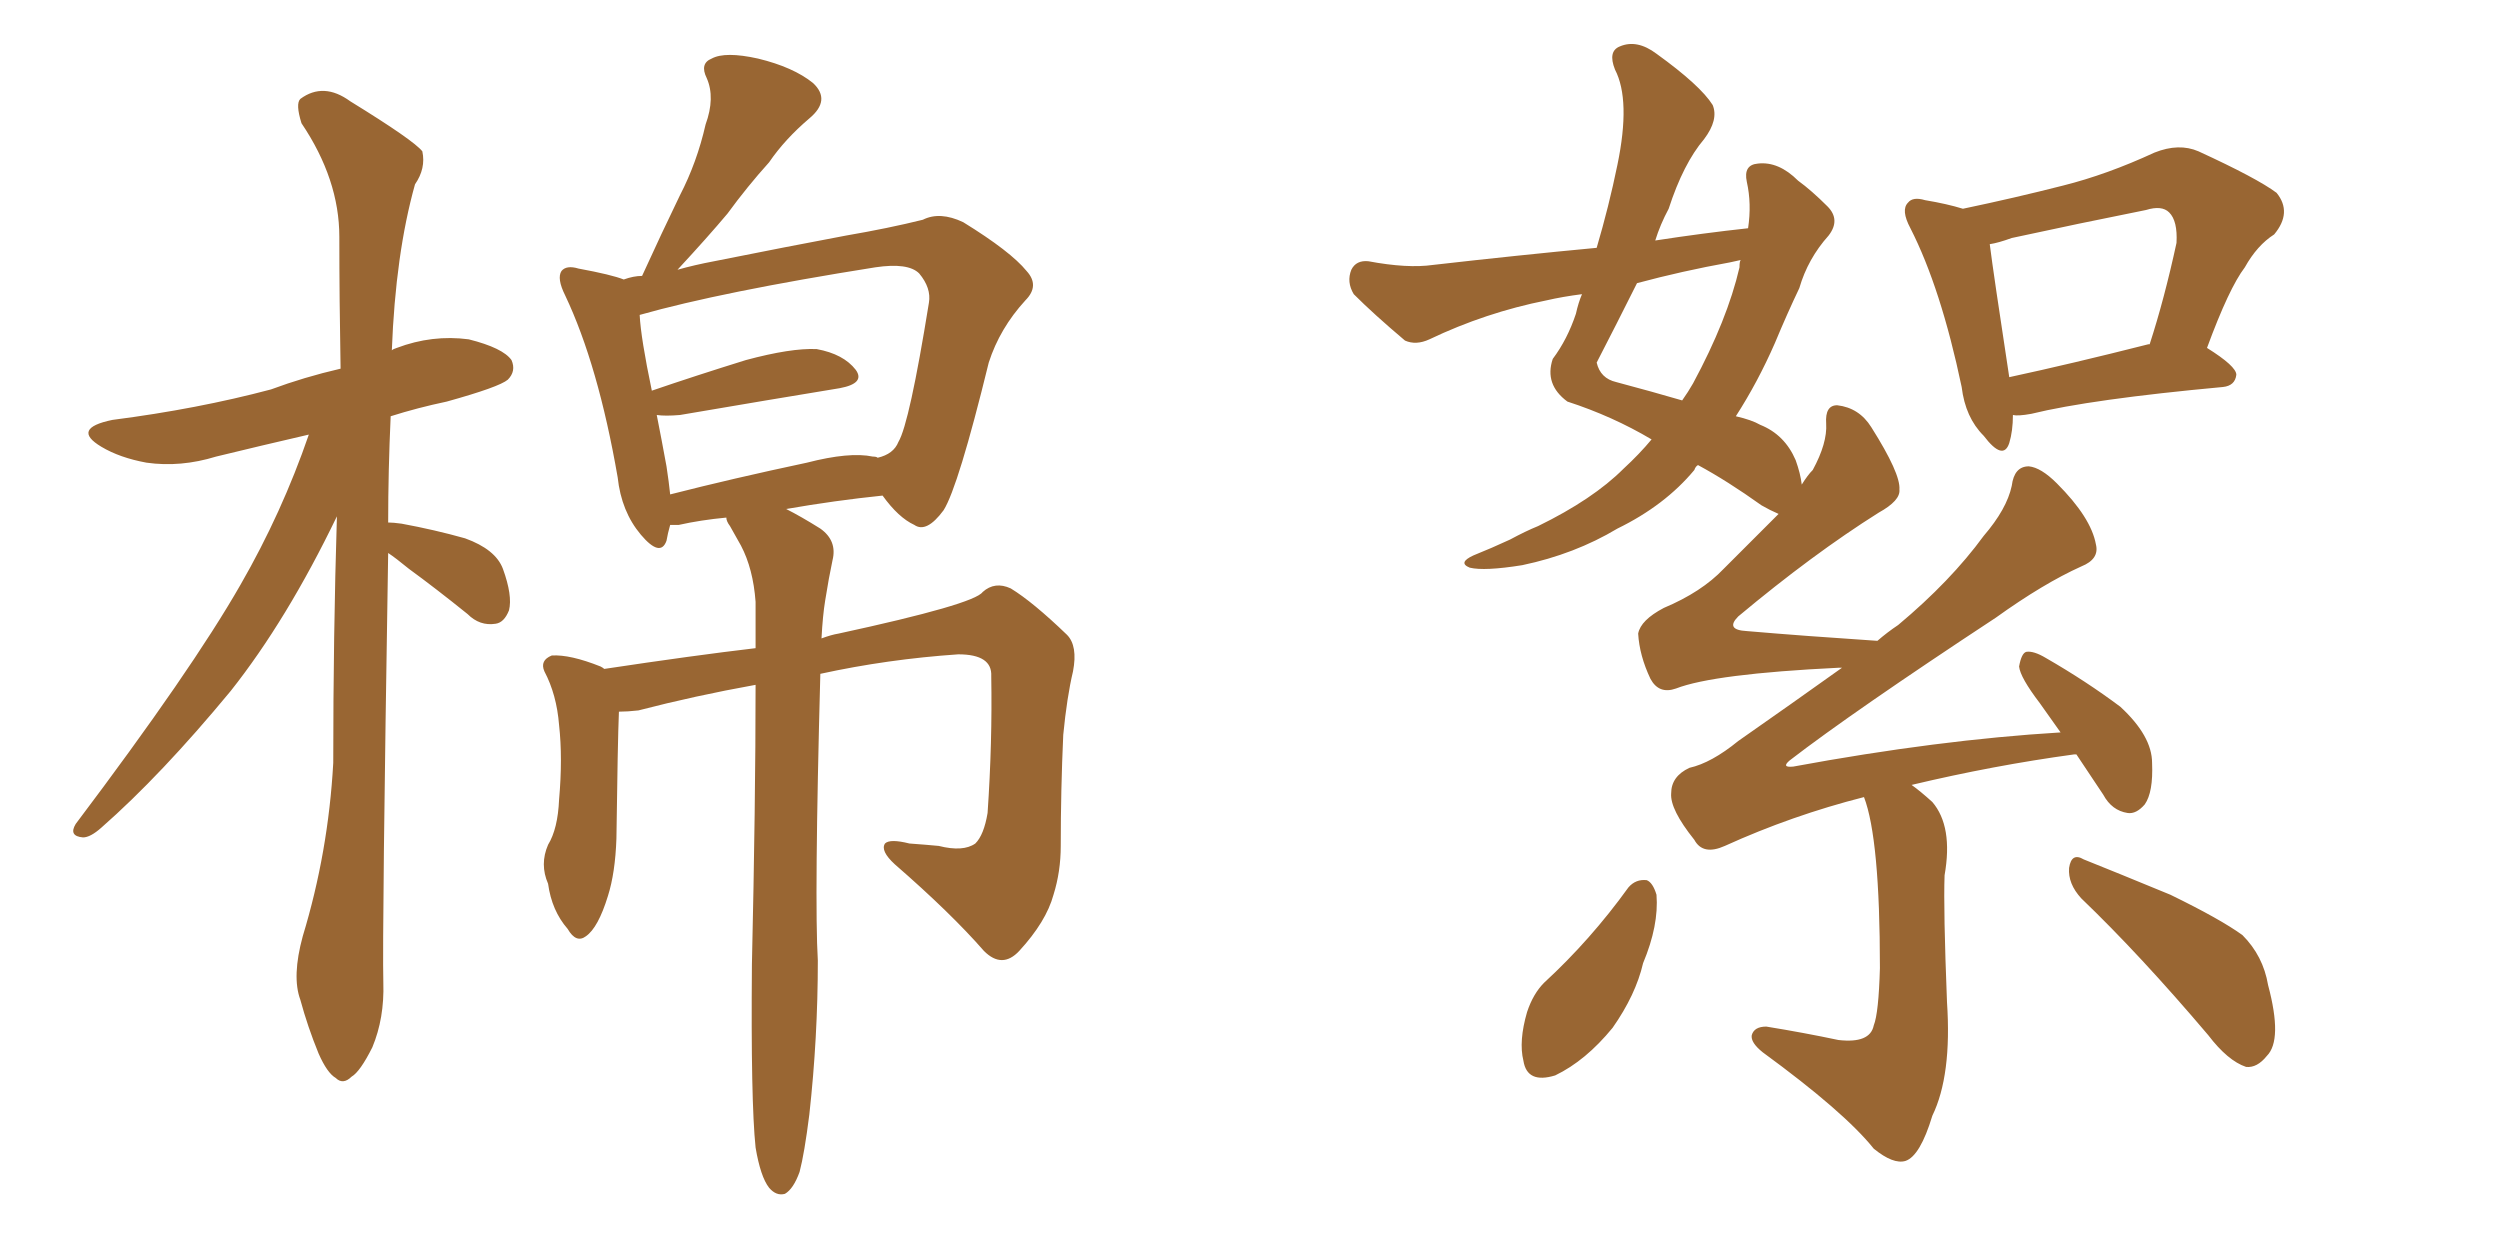 <svg xmlns="http://www.w3.org/2000/svg" xmlns:xlink="http://www.w3.org/1999/xlink" width="300" height="150"><path fill="#996633" padding="10" d="M46.58 66.36L46.58 66.36Q45.85 111.77 46.00 117.92L46.00 117.92Q46.14 122.17 44.68 125.68L44.68 125.68Q43.21 128.61 42.19 129.20L42.19 129.20Q41.16 130.22 40.28 129.35L40.28 129.35Q39.26 128.76 38.23 126.42L38.23 126.42Q36.91 123.19 36.04 119.97L36.04 119.97Q35.01 117.19 36.33 112.35L36.33 112.35Q39.40 102.25 39.99 91.55L39.99 91.55Q39.99 76.17 40.43 61.96L40.43 61.96Q34.42 74.41 27.69 82.91L27.69 82.91Q19.34 93.02 12.16 99.32L12.16 99.32Q10.84 100.49 9.96 100.49L9.96 100.49Q8.20 100.34 9.08 98.88L9.08 98.88Q23.00 80.42 28.86 70.17L28.86 70.17Q33.84 61.52 37.06 52.15L37.06 52.15Q31.35 53.47 25.93 54.79L25.93 54.79Q21.68 56.10 17.58 55.52L17.58 55.52Q14.36 54.93 12.16 53.61L12.16 53.61Q8.50 51.42 13.48 50.39L13.48 50.39Q23.73 49.07 32.52 46.73L32.52 46.73Q36.47 45.26 40.87 44.24L40.87 44.24Q40.72 35.89 40.72 28.42L40.72 28.42Q40.72 21.53 36.18 14.79L36.18 14.79Q35.45 12.45 36.04 11.87L36.04 11.87Q38.82 9.81 42.04 12.16L42.04 12.16Q49.66 16.85 50.68 18.16L50.68 18.16Q51.12 20.21 49.80 22.12L49.80 22.12Q47.46 30.47 47.02 42.04L47.02 42.04Q47.17 41.89 47.61 41.75L47.61 41.75Q51.86 40.14 56.25 40.72L56.25 40.72Q60.35 41.75 61.38 43.21L61.38 43.21Q61.96 44.53 60.94 45.56L60.94 45.56Q59.91 46.44 53.61 48.19L53.61 48.19Q50.10 48.93 46.88 49.95L46.88 49.95Q46.58 56.54 46.58 62.70L46.58 62.70Q47.17 62.70 48.19 62.84L48.19 62.84Q52.15 63.57 55.81 64.60L55.81 64.60Q59.47 65.92 60.35 68.26L60.35 68.26Q61.52 71.48 61.08 73.24L61.08 73.24Q60.50 74.71 59.47 74.85L59.47 74.85Q57.57 75.15 56.10 73.68L56.10 73.68Q52.29 70.61 49.07 68.26L49.07 68.26Q47.46 66.94 46.58 66.36ZM90.67 137.70L90.67 137.70Q90.09 132.13 90.23 115.72L90.23 115.72Q90.67 96.39 90.67 82.18L90.67 82.18Q83.35 83.50 76.61 85.25L76.61 85.25Q75.29 85.40 74.27 85.40L74.27 85.40Q74.12 89.06 73.97 100.63L73.97 100.63Q73.83 104.74 72.95 107.52L72.95 107.52Q71.78 111.33 70.31 112.35L70.31 112.35Q69.14 113.23 68.12 111.47L68.12 111.47Q66.21 109.28 65.77 106.05L65.77 106.05Q64.75 103.71 65.77 101.37L65.77 101.37Q66.94 99.46 67.09 95.95L67.09 95.95Q67.53 90.97 67.09 87.01L67.09 87.01Q66.80 83.35 65.33 80.57L65.33 80.57Q64.75 79.25 66.21 78.66L66.21 78.66Q68.41 78.52 72.07 79.98L72.07 79.98Q72.36 80.13 72.51 80.27L72.51 80.27Q83.20 78.66 90.67 77.78L90.67 77.78Q90.67 74.85 90.67 72.22L90.67 72.22Q90.38 68.26 88.92 65.48L88.92 65.48Q88.18 64.16 87.60 63.13L87.60 63.13Q87.16 62.55 87.16 62.11L87.16 62.11Q84.08 62.40 81.45 62.99L81.45 62.99Q80.86 62.99 80.42 62.99L80.42 62.99Q80.13 64.01 79.98 64.89L79.98 64.89Q79.25 66.94 76.90 64.16L76.90 64.16Q74.56 61.38 74.12 57.28L74.12 57.28Q71.78 43.80 67.82 35.45L67.82 35.45Q66.80 33.40 67.38 32.52L67.38 32.52Q67.97 31.79 69.43 32.23L69.43 32.23Q73.39 32.96 74.85 33.54L74.85 33.54Q76.03 33.11 77.05 33.11L77.05 33.11Q79.39 27.98 81.59 23.44L81.59 23.44Q83.64 19.48 84.67 14.94L84.67 14.94Q85.84 11.72 84.81 9.38L84.81 9.38Q83.94 7.62 85.40 7.03L85.40 7.03Q87.01 6.15 90.97 7.03L90.97 7.03Q95.21 8.06 97.56 9.96L97.56 9.96Q99.76 12.01 97.12 14.21L97.12 14.21Q94.19 16.70 92.29 19.48L92.29 19.48Q89.65 22.41 87.30 25.63L87.30 25.63Q84.96 28.42 81.30 32.37L81.30 32.37Q83.35 31.79 85.69 31.35L85.69 31.35Q94.48 29.59 101.51 28.27L101.51 28.27Q106.64 27.39 110.74 26.37L110.74 26.37Q112.79 25.34 115.58 26.66L115.58 26.66Q121.29 30.18 123.19 32.52L123.19 32.52Q124.80 34.28 123.05 36.04L123.05 36.04Q119.97 39.40 118.65 43.51L118.65 43.51L118.65 43.51Q114.99 58.45 113.23 61.23L113.23 61.23Q111.18 64.01 109.72 62.99L109.72 62.99Q107.81 62.11 105.91 59.47L105.91 59.47Q100.20 60.06 94.34 61.08L94.34 61.08Q96.09 61.96 98.44 63.43L98.44 63.43Q100.49 64.89 99.90 67.24L99.90 67.24Q99.46 69.29 99.02 72.07L99.02 72.07Q98.73 73.83 98.58 76.61L98.58 76.61Q99.76 76.17 100.63 76.03L100.63 76.03Q116.89 72.51 117.92 71.04L117.92 71.04Q119.38 69.73 121.29 70.61L121.29 70.61Q123.93 72.22 128.03 76.17L128.03 76.17Q129.35 77.49 128.76 80.57L128.76 80.57Q128.03 83.64 127.59 88.18L127.59 88.18Q127.29 94.78 127.29 101.51L127.29 101.51Q127.29 104.59 126.42 107.37L126.42 107.37Q125.54 110.60 122.31 114.11L122.31 114.11Q120.26 116.31 118.07 114.11L118.07 114.11Q114.11 109.57 107.37 103.71L107.37 103.71Q105.62 102.10 106.20 101.22L106.20 101.22Q106.79 100.63 109.13 101.22L109.13 101.22Q111.18 101.37 112.65 101.51L112.65 101.51Q115.58 102.25 117.04 101.22L117.04 101.22Q118.07 100.20 118.51 97.56L118.51 97.56Q119.09 89.06 118.95 81.15L118.95 81.15Q119.09 78.52 114.99 78.52L114.99 78.52Q106.49 79.10 98.44 80.86L98.44 80.86Q97.71 108.11 98.14 115.28L98.14 115.28Q98.14 124.51 97.12 133.74L97.12 133.74Q96.53 138.43 95.95 140.63L95.95 140.63Q95.21 142.68 94.19 143.26L94.19 143.26Q93.16 143.55 92.29 142.53L92.29 142.53Q91.26 141.21 90.67 137.70ZM104.74 54.79L104.74 54.79L104.74 54.79Q105.18 54.79 105.32 54.93L105.32 54.93Q107.23 54.49 107.81 53.03L107.81 53.03Q109.13 50.83 111.47 36.33L111.47 36.33Q111.77 34.57 110.30 32.81L110.30 32.81Q108.98 31.49 105.03 32.08L105.03 32.08Q86.57 35.01 76.76 37.79L76.76 37.79Q76.90 40.58 78.22 46.88L78.22 46.88Q83.35 45.12 89.50 43.21L89.50 43.21Q94.92 41.75 98.00 41.89L98.00 41.89Q101.22 42.48 102.69 44.38L102.69 44.38Q103.86 46.00 100.78 46.58L100.78 46.58Q92.72 47.90 81.59 49.80L81.59 49.80Q79.83 49.95 78.81 49.80L78.81 49.80Q79.39 52.73 79.98 55.96L79.98 55.96Q80.27 57.86 80.42 59.33L80.42 59.33Q87.89 57.42 96.83 55.52L96.83 55.52Q101.95 54.20 104.74 54.79ZM241.55 49.80L241.55 49.80Q241.55 51.71 241.11 53.17L241.11 53.17Q240.38 55.37 238.04 52.29L238.04 52.29Q235.84 50.10 235.40 46.44L235.40 46.44Q232.91 34.57 229.25 27.39L229.25 27.39Q228.08 25.20 228.96 24.32L228.96 24.32Q229.54 23.58 231.01 24.02L231.01 24.02Q233.64 24.46 235.55 25.05L235.55 25.05Q241.85 23.73 247.56 22.27L247.56 22.27Q252.83 20.95 258.54 18.31L258.54 18.31Q261.47 17.14 263.82 18.16L263.82 18.16Q270.85 21.39 273.19 23.14L273.19 23.14Q275.10 25.49 272.90 28.13L272.90 28.13Q270.85 29.44 269.38 32.08L269.38 32.08Q267.48 34.57 264.84 41.75L264.84 41.75Q268.36 43.95 268.36 44.97L268.36 44.97Q268.21 46.29 266.75 46.44L266.75 46.44Q250.93 47.90 243.75 49.66L243.75 49.66Q242.14 49.95 241.55 49.80ZM257.81 41.31L257.81 41.31Q257.81 41.31 257.96 41.31L257.96 41.31Q259.72 35.89 261.18 29.15L261.18 29.15Q261.33 26.51 260.30 25.49L260.30 25.49Q259.42 24.61 257.52 25.20L257.52 25.20Q249.46 26.81 241.41 28.56L241.41 28.56Q239.79 29.15 238.77 29.30L238.77 29.30Q239.21 32.81 241.11 45.26L241.11 45.26Q248.58 43.65 257.81 41.31ZM223.68 95.65L223.68 95.65Q215.04 97.85 206.98 101.51L206.98 101.51Q204.35 102.69 203.32 100.78L203.32 100.78Q200.39 97.12 200.54 95.21L200.54 95.21Q200.54 93.16 202.73 92.14L202.73 92.14Q205.37 91.55 208.59 88.92L208.59 88.92Q214.89 84.52 221.04 80.13L221.04 80.13Q220.75 80.13 220.61 80.13L220.61 80.13Q205.66 80.86 201.12 82.62L201.12 82.62Q199.07 83.35 198.05 81.45L198.05 81.45Q196.73 78.66 196.58 76.03L196.58 76.03Q196.88 74.41 199.66 72.95L199.66 72.95Q204.20 71.04 206.84 68.26L206.84 68.26Q210.64 64.45 213.43 61.67L213.43 61.67Q212.40 61.23 211.38 60.64L211.38 60.64Q207.28 57.71 203.76 55.81L203.76 55.81Q203.47 55.96 203.32 56.40L203.32 56.40Q199.80 60.64 194.09 63.43L194.09 63.43Q188.96 66.50 182.67 67.82L182.67 67.82Q178.13 68.55 176.37 68.12L176.37 68.12Q174.90 67.53 176.81 66.65L176.81 66.65Q179.00 65.77 181.20 64.75L181.20 64.75Q183.11 63.72 184.57 63.13L184.57 63.13Q191.16 59.91 194.82 56.25L194.82 56.25Q196.73 54.49 198.19 52.73L198.19 52.73Q193.51 49.95 188.09 48.19L188.09 48.19Q185.30 46.14 186.33 43.07L186.33 43.07Q188.09 40.72 189.11 37.65L189.11 37.65Q189.40 36.33 189.84 35.30L189.84 35.30Q187.50 35.60 185.60 36.04L185.60 36.04Q178.27 37.50 171.53 40.72L171.53 40.72Q169.92 41.46 168.60 40.87L168.60 40.87Q164.79 37.65 162.45 35.30L162.45 35.30Q161.57 33.84 162.16 32.37L162.16 32.37Q162.74 31.20 164.21 31.35L164.21 31.35Q168.90 32.23 171.97 31.79L171.97 31.79Q182.23 30.62 191.60 29.74L191.60 29.74Q193.07 24.76 194.09 19.78L194.09 19.78Q195.70 12.01 193.80 8.35L193.80 8.35Q192.92 6.15 194.38 5.57L194.38 5.57Q196.44 4.69 198.78 6.45L198.78 6.45Q204.05 10.25 205.52 12.60L205.52 12.60Q206.25 14.36 204.49 16.70L204.49 16.70Q202.00 19.63 200.24 25.05L200.24 25.05Q199.22 26.95 198.63 28.86L198.63 28.86Q204.35 27.98 209.77 27.39L209.77 27.39Q210.21 24.46 209.62 21.83L209.62 21.83Q209.18 19.78 210.94 19.63L210.94 19.63Q213.43 19.34 215.77 21.68L215.77 21.68Q217.38 22.85 219.29 24.76L219.29 24.76Q220.90 26.37 219.43 28.27L219.43 28.27Q216.94 31.05 215.92 34.57L215.92 34.57Q214.45 37.65 212.99 41.16L212.99 41.16Q210.94 45.85 208.30 49.95L208.30 49.95Q210.21 50.39 211.23 50.98L211.23 50.98Q214.16 52.15 215.48 55.22L215.48 55.22Q216.06 56.84 216.21 58.15L216.21 58.15Q216.94 56.98 217.53 56.40L217.53 56.40Q219.29 53.17 219.14 50.83L219.14 50.83Q218.99 48.63 220.46 48.63L220.46 48.63Q223.10 48.93 224.56 51.27L224.56 51.27Q228.08 56.84 227.93 58.74L227.93 58.74Q228.08 60.06 225.44 61.52L225.44 61.52Q217.53 66.50 208.59 73.97L208.59 73.97Q206.98 75.59 209.62 75.73L209.62 75.73Q216.50 76.32 225.29 76.90L225.29 76.90Q226.46 75.88 227.78 75L227.78 75Q234.08 69.73 238.04 64.31L238.04 64.31Q240.82 61.08 241.41 58.30L241.41 58.30Q241.70 55.96 243.46 55.96L243.46 55.96Q244.92 56.10 246.83 58.01L246.83 58.01Q250.93 62.11 251.51 65.33L251.51 65.33Q251.95 67.09 249.76 67.97L249.76 67.97Q245.21 70.02 239.50 74.12L239.50 74.12Q222.36 85.40 214.75 91.26L214.75 91.26Q213.72 92.14 215.19 91.99L215.19 91.99Q232.62 88.77 247.27 87.89L247.27 87.89Q245.80 85.84 244.78 84.38L244.78 84.38Q242.43 81.30 242.29 79.98L242.29 79.98Q242.58 78.37 243.16 78.22L243.16 78.22Q244.04 78.08 245.51 78.96L245.51 78.96Q250.34 81.74 254.44 84.81L254.44 84.81Q258.25 88.33 258.25 91.55L258.25 91.55Q258.40 95.07 257.37 96.53L257.37 96.53Q256.35 97.71 255.32 97.56L255.32 97.56Q253.42 97.27 252.39 95.36L252.39 95.36Q250.63 92.72 249.17 90.53L249.17 90.53Q248.88 90.53 248.88 90.53L248.88 90.53Q239.21 91.85 229.39 94.19L229.39 94.19Q230.42 94.92 231.88 96.24L231.88 96.24Q234.38 99.17 233.35 105.03L233.35 105.03Q233.20 109.13 233.64 120.26L233.64 120.26Q234.23 129.05 231.88 133.89L231.88 133.89Q230.42 138.72 228.66 139.31L228.66 139.31Q227.20 139.75 224.85 137.84L224.85 137.84Q221.34 133.45 211.52 126.27L211.52 126.27Q210.06 125.10 210.21 124.22L210.21 124.22Q210.50 123.19 211.96 123.19L211.96 123.19Q216.50 123.93 220.61 124.80L220.61 124.80Q224.41 125.24 224.85 123.05L224.85 123.05Q225.44 121.58 225.59 116.16L225.59 116.16Q225.59 100.63 223.68 95.65ZM207.57 31.49L207.57 31.49Q201.86 32.52 196.44 33.98L196.44 33.98Q193.95 38.96 191.60 43.51L191.60 43.51Q192.04 45.41 193.95 45.85L193.95 45.85Q198.34 47.02 201.86 48.05L201.86 48.05Q202.59 47.02 203.17 46.00L203.17 46.00Q207.28 38.38 208.74 32.08L208.74 32.08Q208.74 31.35 208.89 31.20L208.89 31.20Q208.15 31.35 207.57 31.49ZM195.41 106.49L195.41 106.49Q196.29 105.47 197.61 105.62L197.61 105.62Q198.34 105.91 198.78 107.37L198.78 107.37Q199.07 111.04 197.17 115.58L197.17 115.58Q196.29 119.38 193.51 123.34L193.51 123.34Q190.28 127.29 186.62 129.05L186.62 129.05Q183.25 130.08 182.81 127.29L182.81 127.29Q182.23 124.95 183.25 121.44L183.25 121.44Q183.98 119.24 185.30 117.92L185.30 117.92Q190.87 112.79 195.41 106.49ZM249.76 107.81L249.76 107.81L249.76 107.81Q248.14 106.05 248.29 104.15L248.29 104.15Q248.58 102.25 250.05 103.13L250.05 103.13Q253.71 104.59 260.45 107.37L260.45 107.37Q266.46 110.30 269.09 112.21L269.09 112.21Q271.58 114.70 272.17 118.21L272.17 118.21Q273.93 124.80 272.02 126.71L272.02 126.71Q270.85 128.17 269.53 128.03L269.53 128.03Q267.33 127.29 264.99 124.22L264.99 124.22Q256.79 114.55 249.76 107.81Z"/></svg>